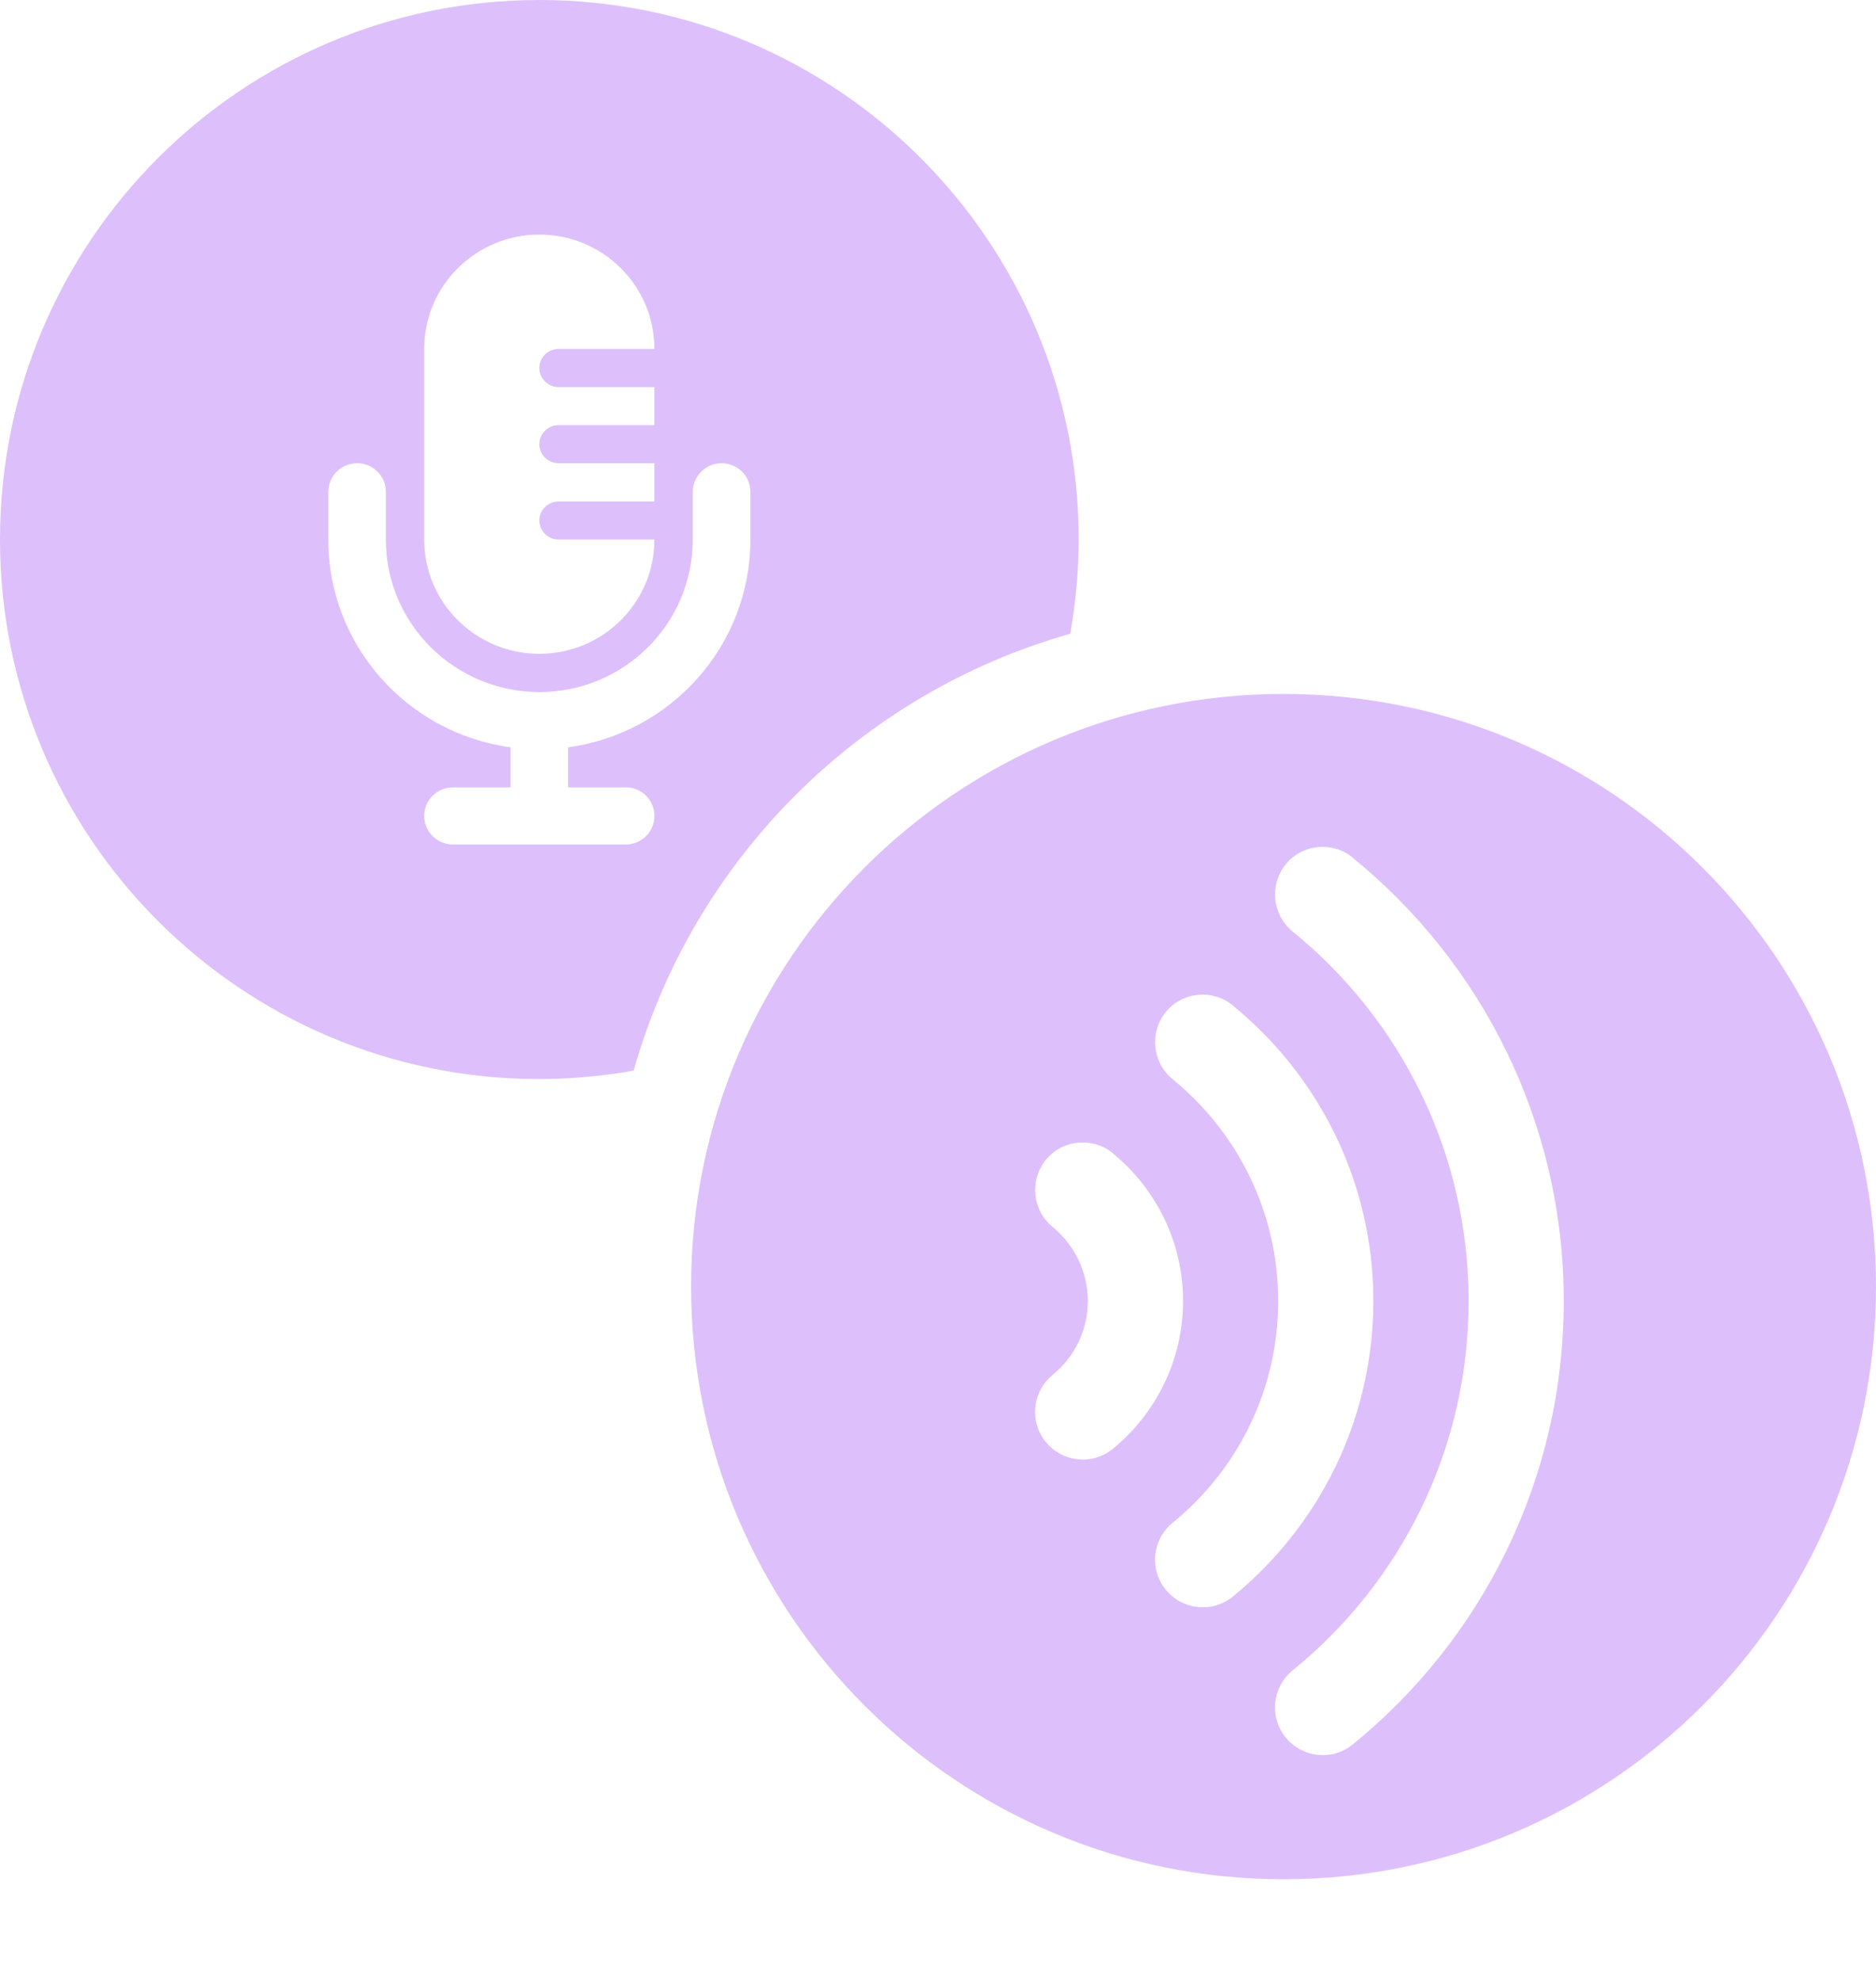 <svg fill="none" viewBox="0 0 18 19" height="19" width="18" xmlns="http://www.w3.org/2000/svg">
<path fill="#DDC0FB" d="M5.175 0C8.033 0 10.35 2.317 10.35 5.175C10.35 5.483 10.32 5.785 10.269 6.079C8.245 6.651 6.652 8.245 6.08 10.269C5.786 10.32 5.484 10.35 5.175 10.35C2.317 10.35 0 8.033 0 5.175C0 2.317 2.317 0 5.175 0ZM6.924 4.443C6.771 4.443 6.648 4.566 6.647 4.718V5.175C6.647 5.983 5.988 6.638 5.175 6.638C4.362 6.637 3.702 5.982 3.702 5.175V4.718C3.702 4.566 3.58 4.444 3.427 4.443C3.274 4.443 3.151 4.566 3.15 4.718V5.175C3.15 6.193 3.912 7.034 4.899 7.168V7.552H4.347C4.194 7.552 4.07 7.674 4.07 7.826C4.07 7.978 4.194 8.1 4.347 8.1H6.004C6.157 8.099 6.279 7.978 6.279 7.826C6.279 7.674 6.157 7.552 6.004 7.552H5.451V7.168C6.438 7.034 7.2 6.193 7.2 5.175V4.718C7.2 4.566 7.077 4.443 6.924 4.443ZM5.175 2.25C4.565 2.25 4.07 2.741 4.07 3.347V5.175C4.07 5.78 4.565 6.271 5.175 6.271C5.785 6.271 6.279 5.78 6.279 5.175H5.359C5.258 5.175 5.175 5.093 5.175 4.992C5.175 4.892 5.258 4.81 5.359 4.81H6.279V4.443H5.359C5.258 4.443 5.175 4.361 5.175 4.261C5.175 4.16 5.258 4.078 5.359 4.078H6.279V3.713H5.359C5.258 3.713 5.175 3.63 5.175 3.529C5.175 3.429 5.258 3.347 5.359 3.347H6.279C6.279 2.741 5.785 2.25 5.175 2.25Z"></path>
<path fill="#DDC0FB" d="M12.315 6.656C15.455 6.656 18 9.201 18 12.34C18 15.479 15.455 18.025 12.315 18.025C9.176 18.025 6.631 15.48 6.631 12.34C6.631 9.201 9.176 6.656 12.315 6.656ZM12.979 8.225C12.784 8.067 12.494 8.095 12.336 8.291C12.178 8.487 12.207 8.774 12.402 8.934C13.434 9.773 14.091 11.048 14.091 12.479C14.091 13.91 13.434 15.185 12.402 16.022C12.207 16.182 12.176 16.469 12.336 16.665C12.496 16.861 12.784 16.892 12.979 16.732C14.214 15.729 15.004 14.195 15.004 12.479C15.004 10.763 14.214 9.231 12.979 8.227V8.225ZM11.828 9.642C11.632 9.484 11.342 9.512 11.185 9.708C11.027 9.904 11.056 10.192 11.252 10.352C11.87 10.856 12.264 11.621 12.264 12.479C12.264 13.337 11.87 14.102 11.252 14.605C11.056 14.765 11.025 15.051 11.185 15.247C11.344 15.443 11.632 15.474 11.828 15.314C12.65 14.644 13.177 13.622 13.177 12.479C13.177 11.335 12.65 10.314 11.828 9.644V9.642ZM10.677 11.06C10.481 10.902 10.192 10.93 10.034 11.126C9.876 11.322 9.905 11.609 10.101 11.769C10.306 11.938 10.437 12.194 10.438 12.479C10.438 12.764 10.306 13.019 10.101 13.187C9.905 13.347 9.874 13.634 10.034 13.83C10.194 14.026 10.481 14.056 10.677 13.897C11.086 13.562 11.351 13.052 11.351 12.479C11.351 11.906 11.086 11.397 10.677 11.062V11.06Z"></path>
</svg>